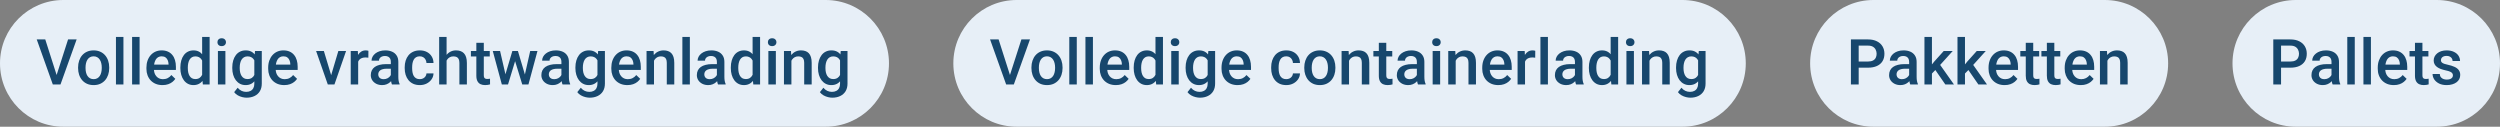 <svg width="1243" height="63" viewBox="0 0 1243 63" fill="none" xmlns="http://www.w3.org/2000/svg">
<rect x="0" y="0" width="1243" height="63" fill="#808080" stroke="none"/>
<path d="M0 31.5C0 14.103 14.103 0 31.5 0H410.5C427.897 0 442 14.103 442 31.5C442 48.897 427.897 63 410.5 63H31.5C14.103 63 0 48.897 0 31.5Z" fill="#E7EFF7"/>
<path d="M27.951 37.909L33.842 19.605H38.103L30.074 42H27.198L27.951 37.909ZM22.507 19.605L28.351 37.909L29.151 42H26.259L18.262 19.605H22.507ZM38.826 33.864V33.51C38.826 32.31 39 31.198 39.349 30.172C39.697 29.137 40.2 28.239 40.856 27.48C41.523 26.711 42.333 26.117 43.286 25.696C44.25 25.266 45.337 25.05 46.547 25.05C47.767 25.05 48.854 25.266 49.808 25.696C50.772 26.117 51.587 26.711 52.253 27.48C52.92 28.239 53.427 29.137 53.776 30.172C54.124 31.198 54.299 32.31 54.299 33.51V33.864C54.299 35.063 54.124 36.176 53.776 37.201C53.427 38.227 52.92 39.124 52.253 39.893C51.587 40.652 50.777 41.246 49.823 41.677C48.869 42.097 47.788 42.308 46.578 42.308C45.357 42.308 44.265 42.097 43.301 41.677C42.348 41.246 41.538 40.652 40.871 39.893C40.205 39.124 39.697 38.227 39.349 37.201C39 36.176 38.826 35.063 38.826 33.864ZM42.532 33.51V33.864C42.532 34.612 42.609 35.32 42.763 35.986C42.917 36.653 43.158 37.237 43.486 37.739C43.814 38.242 44.235 38.637 44.747 38.924C45.26 39.211 45.87 39.355 46.578 39.355C47.265 39.355 47.859 39.211 48.362 38.924C48.874 38.637 49.295 38.242 49.623 37.739C49.951 37.237 50.192 36.653 50.346 35.986C50.51 35.32 50.592 34.612 50.592 33.864V33.51C50.592 32.772 50.51 32.074 50.346 31.418C50.192 30.752 49.946 30.162 49.608 29.649C49.279 29.137 48.859 28.737 48.346 28.45C47.844 28.152 47.244 28.003 46.547 28.003C45.85 28.003 45.245 28.152 44.732 28.45C44.23 28.737 43.814 29.137 43.486 29.649C43.158 30.162 42.917 30.752 42.763 31.418C42.609 32.074 42.532 32.772 42.532 33.51ZM61.374 18.375V42H57.652V18.375H61.374ZM69.403 18.375V42H65.681V18.375H69.403ZM80.8 42.308C79.57 42.308 78.457 42.108 77.462 41.708C76.478 41.298 75.637 40.728 74.94 40.001C74.253 39.273 73.725 38.416 73.356 37.432C72.987 36.447 72.802 35.386 72.802 34.248V33.633C72.802 32.331 72.992 31.151 73.371 30.095C73.751 29.039 74.279 28.137 74.955 27.388C75.632 26.629 76.432 26.05 77.355 25.65C78.278 25.25 79.277 25.05 80.354 25.05C81.543 25.05 82.584 25.25 83.476 25.65C84.368 26.05 85.107 26.614 85.691 27.342C86.286 28.06 86.727 28.916 87.014 29.911C87.311 30.905 87.46 32.002 87.46 33.202V34.786H74.602V32.126H83.799V31.833C83.779 31.167 83.645 30.541 83.399 29.957C83.164 29.372 82.8 28.901 82.307 28.542C81.815 28.183 81.159 28.003 80.339 28.003C79.723 28.003 79.175 28.137 78.693 28.403C78.221 28.66 77.826 29.034 77.508 29.526C77.191 30.018 76.945 30.613 76.77 31.31C76.606 31.997 76.524 32.772 76.524 33.633V34.248C76.524 34.976 76.622 35.653 76.816 36.278C77.022 36.894 77.319 37.432 77.709 37.893C78.098 38.355 78.57 38.719 79.124 38.985C79.677 39.242 80.308 39.37 81.015 39.37C81.907 39.37 82.702 39.19 83.399 38.831C84.097 38.473 84.702 37.965 85.214 37.309L87.168 39.201C86.809 39.724 86.342 40.226 85.768 40.708C85.194 41.18 84.492 41.564 83.661 41.862C82.841 42.159 81.887 42.308 80.8 42.308ZM100.503 38.555V18.375H104.225V42H100.857L100.503 38.555ZM89.675 33.864V33.541C89.675 32.279 89.823 31.131 90.121 30.095C90.418 29.049 90.849 28.152 91.413 27.404C91.977 26.645 92.664 26.065 93.474 25.666C94.284 25.255 95.197 25.05 96.212 25.05C97.217 25.05 98.098 25.245 98.857 25.635C99.616 26.024 100.262 26.583 100.795 27.311C101.328 28.029 101.754 28.89 102.072 29.895C102.39 30.89 102.615 31.997 102.749 33.218V34.248C102.615 35.438 102.39 36.524 102.072 37.509C101.754 38.493 101.328 39.344 100.795 40.062C100.262 40.78 99.611 41.334 98.842 41.723C98.083 42.113 97.196 42.308 96.181 42.308C95.176 42.308 94.269 42.097 93.459 41.677C92.659 41.257 91.977 40.667 91.413 39.908C90.849 39.149 90.418 38.257 90.121 37.232C89.823 36.196 89.675 35.074 89.675 33.864ZM93.382 33.541V33.864C93.382 34.622 93.448 35.33 93.582 35.986C93.725 36.642 93.946 37.222 94.243 37.724C94.54 38.216 94.925 38.606 95.397 38.893C95.878 39.17 96.453 39.308 97.119 39.308C97.96 39.308 98.652 39.124 99.196 38.755C99.739 38.386 100.165 37.888 100.472 37.263C100.79 36.627 101.005 35.919 101.118 35.14V32.356C101.057 31.751 100.928 31.187 100.734 30.664C100.549 30.141 100.298 29.685 99.98 29.295C99.662 28.895 99.267 28.588 98.796 28.373C98.334 28.147 97.786 28.034 97.15 28.034C96.473 28.034 95.899 28.178 95.427 28.465C94.956 28.752 94.566 29.147 94.258 29.649C93.961 30.152 93.74 30.736 93.597 31.403C93.453 32.069 93.382 32.782 93.382 33.541ZM112.069 25.358V42H108.347V25.358H112.069ZM108.101 20.99C108.101 20.426 108.286 19.959 108.655 19.59C109.034 19.211 109.557 19.021 110.224 19.021C110.88 19.021 111.398 19.211 111.777 19.59C112.156 19.959 112.346 20.426 112.346 20.99C112.346 21.544 112.156 22.005 111.777 22.374C111.398 22.743 110.88 22.928 110.224 22.928C109.557 22.928 109.034 22.743 108.655 22.374C108.286 22.005 108.101 21.544 108.101 20.99ZM126.789 25.358H130.157V41.539C130.157 43.036 129.839 44.307 129.204 45.353C128.568 46.399 127.681 47.194 126.543 47.737C125.405 48.291 124.087 48.568 122.59 48.568C121.954 48.568 121.247 48.475 120.467 48.291C119.698 48.106 118.95 47.809 118.222 47.399C117.504 46.999 116.904 46.471 116.422 45.815L118.16 43.63C118.755 44.338 119.411 44.856 120.129 45.184C120.847 45.512 121.6 45.676 122.39 45.676C123.241 45.676 123.964 45.517 124.559 45.199C125.164 44.892 125.63 44.435 125.958 43.83C126.286 43.225 126.45 42.487 126.45 41.615V29.126L126.789 25.358ZM115.484 33.864V33.541C115.484 32.279 115.638 31.131 115.945 30.095C116.253 29.049 116.694 28.152 117.268 27.404C117.842 26.645 118.54 26.065 119.36 25.666C120.18 25.255 121.108 25.05 122.144 25.05C123.22 25.05 124.138 25.245 124.897 25.635C125.666 26.024 126.307 26.583 126.82 27.311C127.332 28.029 127.732 28.89 128.019 29.895C128.317 30.89 128.537 31.997 128.681 33.218V34.248C128.547 35.438 128.322 36.524 128.004 37.509C127.686 38.493 127.266 39.344 126.743 40.062C126.22 40.78 125.574 41.334 124.805 41.723C124.046 42.113 123.149 42.308 122.113 42.308C121.098 42.308 120.18 42.097 119.36 41.677C118.55 41.257 117.853 40.667 117.268 39.908C116.694 39.149 116.253 38.257 115.945 37.232C115.638 36.196 115.484 35.074 115.484 33.864ZM119.191 33.541V33.864C119.191 34.622 119.262 35.33 119.406 35.986C119.56 36.642 119.791 37.222 120.098 37.724C120.416 38.216 120.816 38.606 121.298 38.893C121.79 39.17 122.369 39.308 123.036 39.308C123.907 39.308 124.62 39.124 125.174 38.755C125.738 38.386 126.168 37.888 126.466 37.263C126.773 36.627 126.989 35.919 127.112 35.14V32.356C127.05 31.751 126.922 31.187 126.727 30.664C126.543 30.141 126.292 29.685 125.974 29.295C125.656 28.895 125.256 28.588 124.774 28.373C124.292 28.147 123.723 28.034 123.067 28.034C122.4 28.034 121.821 28.178 121.329 28.465C120.836 28.752 120.431 29.147 120.114 29.649C119.806 30.152 119.575 30.736 119.421 31.403C119.268 32.069 119.191 32.782 119.191 33.541ZM141.339 42.308C140.109 42.308 138.996 42.108 138.001 41.708C137.017 41.298 136.176 40.728 135.479 40.001C134.792 39.273 134.264 38.416 133.895 37.432C133.526 36.447 133.341 35.386 133.341 34.248V33.633C133.341 32.331 133.531 31.151 133.91 30.095C134.29 29.039 134.818 28.137 135.494 27.388C136.171 26.629 136.971 26.05 137.894 25.65C138.817 25.25 139.816 25.05 140.893 25.05C142.083 25.05 143.123 25.25 144.015 25.65C144.907 26.05 145.646 26.614 146.23 27.342C146.825 28.06 147.266 28.916 147.553 29.911C147.85 30.905 147.999 32.002 147.999 33.202V34.786H135.141V32.126H144.338V31.833C144.318 31.167 144.185 30.541 143.938 29.957C143.703 29.372 143.339 28.901 142.846 28.542C142.354 28.183 141.698 28.003 140.878 28.003C140.262 28.003 139.714 28.137 139.232 28.403C138.76 28.66 138.365 29.034 138.048 29.526C137.73 30.018 137.484 30.613 137.309 31.31C137.145 31.997 137.063 32.772 137.063 33.633V34.248C137.063 34.976 137.161 35.653 137.355 36.278C137.561 36.894 137.858 37.432 138.248 37.893C138.637 38.355 139.109 38.719 139.663 38.985C140.216 39.242 140.847 39.37 141.554 39.37C142.447 39.37 143.241 39.19 143.938 38.831C144.636 38.473 145.241 37.965 145.753 37.309L147.707 39.201C147.348 39.724 146.881 40.226 146.307 40.708C145.733 41.18 145.031 41.564 144.2 41.862C143.38 42.159 142.426 42.308 141.339 42.308ZM164.149 39.062L168.225 25.358H172.07L166.287 42H163.887L164.149 39.062ZM161.027 25.358L165.179 39.124L165.379 42H162.98L157.166 25.358H161.027ZM178.084 28.526V42H174.377V25.358H177.915L178.084 28.526ZM183.175 25.25L183.144 28.696C182.919 28.654 182.673 28.624 182.406 28.603C182.15 28.583 181.893 28.573 181.637 28.573C181.001 28.573 180.442 28.665 179.96 28.849C179.479 29.024 179.073 29.28 178.745 29.618C178.427 29.947 178.181 30.346 178.007 30.818C177.833 31.29 177.73 31.818 177.699 32.402L176.854 32.464C176.854 31.418 176.956 30.449 177.161 29.557C177.366 28.665 177.674 27.88 178.084 27.204C178.504 26.527 179.027 25.999 179.653 25.619C180.289 25.24 181.022 25.05 181.852 25.05C182.078 25.05 182.319 25.071 182.575 25.112C182.842 25.153 183.042 25.199 183.175 25.25ZM194.326 38.662V30.726C194.326 30.131 194.219 29.618 194.003 29.188C193.788 28.757 193.46 28.424 193.019 28.188C192.588 27.952 192.045 27.834 191.388 27.834C190.783 27.834 190.26 27.937 189.82 28.142C189.379 28.347 189.035 28.624 188.789 28.972C188.543 29.321 188.42 29.716 188.42 30.157H184.729C184.729 29.5 184.887 28.865 185.205 28.25C185.523 27.634 185.985 27.086 186.59 26.604C187.195 26.122 187.917 25.742 188.758 25.466C189.599 25.189 190.542 25.05 191.588 25.05C192.839 25.05 193.947 25.261 194.911 25.681C195.885 26.101 196.649 26.737 197.202 27.588C197.766 28.429 198.048 29.485 198.048 30.757V38.155C198.048 38.914 198.1 39.596 198.202 40.2C198.315 40.795 198.474 41.313 198.679 41.754V42H194.88C194.706 41.6 194.567 41.093 194.465 40.477C194.372 39.852 194.326 39.247 194.326 38.662ZM194.865 31.879L194.895 34.171H192.234C191.547 34.171 190.942 34.238 190.419 34.371C189.896 34.494 189.461 34.679 189.112 34.925C188.763 35.171 188.502 35.468 188.328 35.817C188.153 36.166 188.066 36.56 188.066 37.001C188.066 37.442 188.169 37.847 188.374 38.216C188.579 38.575 188.876 38.857 189.266 39.062C189.666 39.267 190.148 39.37 190.712 39.37C191.47 39.37 192.132 39.216 192.696 38.908C193.27 38.591 193.721 38.206 194.049 37.755C194.377 37.294 194.552 36.858 194.572 36.447L195.772 38.093C195.649 38.514 195.439 38.965 195.141 39.447C194.844 39.929 194.454 40.39 193.972 40.831C193.501 41.262 192.932 41.615 192.265 41.892C191.609 42.169 190.85 42.308 189.989 42.308C188.902 42.308 187.933 42.092 187.082 41.662C186.231 41.221 185.564 40.631 185.082 39.893C184.6 39.144 184.359 38.298 184.359 37.355C184.359 36.473 184.523 35.694 184.852 35.017C185.19 34.33 185.682 33.756 186.328 33.294C186.984 32.833 187.784 32.484 188.728 32.248C189.671 32.002 190.748 31.879 191.958 31.879H194.865ZM208.723 39.355C209.328 39.355 209.871 39.237 210.353 39.001C210.845 38.755 211.24 38.416 211.537 37.986C211.845 37.555 212.014 37.058 212.045 36.494H215.536C215.516 37.57 215.198 38.55 214.583 39.431C213.968 40.313 213.152 41.016 212.137 41.539C211.122 42.051 209.999 42.308 208.769 42.308C207.497 42.308 206.39 42.092 205.447 41.662C204.503 41.221 203.719 40.616 203.093 39.847C202.468 39.078 201.996 38.191 201.678 37.186C201.371 36.181 201.217 35.104 201.217 33.956V33.417C201.217 32.269 201.371 31.192 201.678 30.188C201.996 29.172 202.468 28.28 203.093 27.511C203.719 26.742 204.503 26.142 205.447 25.712C206.39 25.271 207.492 25.05 208.753 25.05C210.086 25.05 211.255 25.317 212.26 25.85C213.265 26.373 214.055 27.106 214.629 28.05C215.213 28.983 215.516 30.07 215.536 31.31H212.045C212.014 30.695 211.86 30.141 211.583 29.649C211.317 29.147 210.938 28.747 210.445 28.45C209.963 28.152 209.384 28.003 208.707 28.003C207.959 28.003 207.338 28.157 206.846 28.465C206.354 28.762 205.969 29.172 205.693 29.695C205.416 30.208 205.216 30.787 205.093 31.433C204.98 32.069 204.924 32.73 204.924 33.417V33.956C204.924 34.643 204.98 35.309 205.093 35.955C205.206 36.601 205.4 37.181 205.677 37.693C205.964 38.196 206.354 38.601 206.846 38.908C207.338 39.206 207.964 39.355 208.723 39.355ZM222.042 18.375V42H218.351V18.375H222.042ZM221.396 33.064L220.197 33.048C220.207 31.9 220.366 30.839 220.674 29.864C220.991 28.89 221.432 28.044 221.996 27.327C222.571 26.599 223.258 26.04 224.057 25.65C224.857 25.25 225.744 25.05 226.718 25.05C227.539 25.05 228.277 25.163 228.933 25.389C229.6 25.614 230.174 25.978 230.656 26.481C231.138 26.973 231.502 27.619 231.748 28.419C232.004 29.208 232.132 30.172 232.132 31.31V42H228.41V31.279C228.41 30.48 228.292 29.844 228.056 29.372C227.831 28.901 227.498 28.562 227.057 28.357C226.616 28.142 226.077 28.034 225.442 28.034C224.775 28.034 224.186 28.168 223.673 28.434C223.17 28.701 222.75 29.065 222.412 29.526C222.073 29.988 221.817 30.521 221.643 31.126C221.479 31.731 221.396 32.377 221.396 33.064ZM243.514 25.358V28.065H234.132V25.358H243.514ZM236.839 21.282H240.546V37.401C240.546 37.914 240.617 38.309 240.761 38.585C240.915 38.852 241.125 39.032 241.392 39.124C241.658 39.216 241.971 39.262 242.33 39.262C242.586 39.262 242.832 39.247 243.068 39.216C243.304 39.185 243.494 39.154 243.637 39.124L243.653 41.954C243.345 42.046 242.986 42.128 242.576 42.2C242.176 42.272 241.715 42.308 241.192 42.308C240.341 42.308 239.587 42.159 238.931 41.862C238.274 41.554 237.762 41.057 237.393 40.37C237.023 39.683 236.839 38.77 236.839 37.632V21.282ZM250.897 38.309L254.742 25.358H257.111L256.465 29.234L252.589 42H250.466L250.897 38.309ZM248.636 25.358L251.635 38.37L251.881 42H249.513L245.006 25.358H248.636ZM260.71 38.216L263.617 25.358H267.231L262.74 42H260.372L260.71 38.216ZM257.511 25.358L261.31 38.155L261.787 42H259.664L255.742 29.218L255.096 25.358H257.511ZM279.136 38.662V30.726C279.136 30.131 279.029 29.618 278.813 29.188C278.598 28.757 278.27 28.424 277.829 28.188C277.398 27.952 276.855 27.834 276.198 27.834C275.594 27.834 275.071 27.937 274.63 28.142C274.189 28.347 273.845 28.624 273.599 28.972C273.353 29.321 273.23 29.716 273.23 30.157H269.539C269.539 29.5 269.698 28.865 270.015 28.25C270.333 27.634 270.795 27.086 271.4 26.604C272.005 26.122 272.728 25.742 273.568 25.466C274.409 25.189 275.353 25.05 276.398 25.05C277.649 25.05 278.757 25.261 279.721 25.681C280.695 26.101 281.459 26.737 282.012 27.588C282.576 28.429 282.858 29.485 282.858 30.757V38.155C282.858 38.914 282.91 39.596 283.012 40.2C283.125 40.795 283.284 41.313 283.489 41.754V42H279.69C279.516 41.6 279.377 41.093 279.275 40.477C279.182 39.852 279.136 39.247 279.136 38.662ZM279.675 31.879L279.705 34.171H277.044C276.357 34.171 275.752 34.238 275.229 34.371C274.707 34.494 274.271 34.679 273.922 34.925C273.573 35.171 273.312 35.468 273.138 35.817C272.963 36.166 272.876 36.56 272.876 37.001C272.876 37.442 272.979 37.847 273.184 38.216C273.389 38.575 273.686 38.857 274.076 39.062C274.476 39.267 274.958 39.37 275.522 39.37C276.281 39.37 276.942 39.216 277.506 38.908C278.08 38.591 278.531 38.206 278.859 37.755C279.188 37.294 279.362 36.858 279.382 36.447L280.582 38.093C280.459 38.514 280.249 38.965 279.951 39.447C279.654 39.929 279.264 40.39 278.782 40.831C278.311 41.262 277.742 41.615 277.075 41.892C276.419 42.169 275.66 42.308 274.799 42.308C273.712 42.308 272.743 42.092 271.892 41.662C271.041 41.221 270.374 40.631 269.892 39.893C269.41 39.144 269.169 38.298 269.169 37.355C269.169 36.473 269.333 35.694 269.662 35.017C270 34.33 270.492 33.756 271.138 33.294C271.794 32.833 272.594 32.484 273.538 32.248C274.481 32.002 275.558 31.879 276.768 31.879H279.675ZM297.393 25.358H300.762V41.539C300.762 43.036 300.444 44.307 299.808 45.353C299.172 46.399 298.285 47.194 297.147 47.737C296.009 48.291 294.691 48.568 293.194 48.568C292.559 48.568 291.851 48.475 291.072 48.291C290.303 48.106 289.554 47.809 288.826 47.399C288.108 46.999 287.509 46.471 287.027 45.815L288.765 43.63C289.359 44.338 290.016 44.856 290.733 45.184C291.451 45.512 292.205 45.676 292.994 45.676C293.845 45.676 294.568 45.517 295.163 45.199C295.768 44.892 296.235 44.435 296.563 43.83C296.891 43.225 297.055 42.487 297.055 41.615V29.126L297.393 25.358ZM286.088 33.864V33.541C286.088 32.279 286.242 31.131 286.55 30.095C286.857 29.049 287.298 28.152 287.873 27.404C288.447 26.645 289.144 26.065 289.964 25.666C290.785 25.255 291.713 25.05 292.748 25.05C293.825 25.05 294.743 25.245 295.501 25.635C296.271 26.024 296.911 26.583 297.424 27.311C297.937 28.029 298.337 28.89 298.624 29.895C298.921 30.89 299.142 31.997 299.285 33.218V34.248C299.152 35.438 298.926 36.524 298.608 37.509C298.291 38.493 297.87 39.344 297.347 40.062C296.824 40.78 296.178 41.334 295.409 41.723C294.65 42.113 293.753 42.308 292.718 42.308C291.702 42.308 290.785 42.097 289.964 41.677C289.154 41.257 288.457 40.667 287.873 39.908C287.298 39.149 286.857 38.257 286.55 37.232C286.242 36.196 286.088 35.074 286.088 33.864ZM289.795 33.541V33.864C289.795 34.622 289.867 35.33 290.01 35.986C290.164 36.642 290.395 37.222 290.703 37.724C291.021 38.216 291.42 38.606 291.902 38.893C292.395 39.17 292.974 39.308 293.64 39.308C294.512 39.308 295.225 39.124 295.778 38.755C296.342 38.386 296.773 37.888 297.07 37.263C297.378 36.627 297.593 35.919 297.716 35.14V32.356C297.655 31.751 297.527 31.187 297.332 30.664C297.147 30.141 296.896 29.685 296.578 29.295C296.26 28.895 295.86 28.588 295.378 28.373C294.896 28.147 294.327 28.034 293.671 28.034C293.005 28.034 292.425 28.178 291.933 28.465C291.441 28.752 291.036 29.147 290.718 29.649C290.41 30.152 290.18 30.736 290.026 31.403C289.872 32.069 289.795 32.782 289.795 33.541ZM311.944 42.308C310.713 42.308 309.601 42.108 308.606 41.708C307.622 41.298 306.781 40.728 306.083 40.001C305.396 39.273 304.868 38.416 304.499 37.432C304.13 36.447 303.946 35.386 303.946 34.248V33.633C303.946 32.331 304.135 31.151 304.515 30.095C304.894 29.039 305.422 28.137 306.099 27.388C306.776 26.629 307.575 26.05 308.498 25.65C309.421 25.25 310.421 25.05 311.498 25.05C312.687 25.05 313.728 25.25 314.62 25.65C315.512 26.05 316.25 26.614 316.835 27.342C317.429 28.06 317.87 28.916 318.157 29.911C318.455 30.905 318.604 32.002 318.604 33.202V34.786H305.745V32.126H314.943V31.833C314.922 31.167 314.789 30.541 314.543 29.957C314.307 29.372 313.943 28.901 313.451 28.542C312.959 28.183 312.302 28.003 311.482 28.003C310.867 28.003 310.318 28.137 309.836 28.403C309.365 28.66 308.97 29.034 308.652 29.526C308.334 30.018 308.088 30.613 307.914 31.31C307.75 31.997 307.668 32.772 307.668 33.633V34.248C307.668 34.976 307.765 35.653 307.96 36.278C308.165 36.894 308.462 37.432 308.852 37.893C309.242 38.355 309.713 38.719 310.267 38.985C310.821 39.242 311.451 39.37 312.159 39.37C313.051 39.37 313.846 39.19 314.543 38.831C315.24 38.473 315.845 37.965 316.358 37.309L318.311 39.201C317.952 39.724 317.486 40.226 316.912 40.708C316.337 41.18 315.635 41.564 314.804 41.862C313.984 42.159 313.031 42.308 311.944 42.308ZM325.171 28.911V42H321.464V25.358H324.956L325.171 28.911ZM324.51 33.064L323.31 33.048C323.32 31.869 323.484 30.787 323.802 29.803C324.13 28.819 324.582 27.973 325.156 27.265C325.74 26.558 326.438 26.014 327.248 25.635C328.058 25.245 328.96 25.05 329.955 25.05C330.754 25.05 331.477 25.163 332.123 25.389C332.78 25.604 333.338 25.958 333.8 26.45C334.271 26.942 334.63 27.583 334.876 28.373C335.123 29.152 335.246 30.111 335.246 31.249V42H331.523V31.233C331.523 30.434 331.406 29.803 331.17 29.342C330.944 28.87 330.611 28.537 330.17 28.342C329.739 28.137 329.201 28.034 328.555 28.034C327.919 28.034 327.35 28.168 326.848 28.434C326.345 28.701 325.92 29.065 325.571 29.526C325.233 29.988 324.971 30.521 324.787 31.126C324.602 31.731 324.51 32.377 324.51 33.064ZM342.998 18.375V42H339.275V18.375H342.998ZM356.44 38.662V30.726C356.44 30.131 356.333 29.618 356.117 29.188C355.902 28.757 355.574 28.424 355.133 28.188C354.702 27.952 354.159 27.834 353.503 27.834C352.898 27.834 352.375 27.937 351.934 28.142C351.493 28.347 351.149 28.624 350.903 28.972C350.657 29.321 350.534 29.716 350.534 30.157H346.843C346.843 29.5 347.002 28.865 347.32 28.25C347.637 27.634 348.099 27.086 348.704 26.604C349.309 26.122 350.032 25.742 350.873 25.466C351.713 25.189 352.657 25.05 353.703 25.05C354.954 25.05 356.061 25.261 357.025 25.681C357.999 26.101 358.763 26.737 359.317 27.588C359.881 28.429 360.163 29.485 360.163 30.757V38.155C360.163 38.914 360.214 39.596 360.316 40.2C360.429 40.795 360.588 41.313 360.793 41.754V42H356.994C356.82 41.6 356.681 41.093 356.579 40.477C356.487 39.852 356.44 39.247 356.44 38.662ZM356.979 31.879L357.01 34.171H354.349C353.662 34.171 353.057 34.238 352.534 34.371C352.011 34.494 351.575 34.679 351.226 34.925C350.878 35.171 350.616 35.468 350.442 35.817C350.268 36.166 350.18 36.56 350.18 37.001C350.18 37.442 350.283 37.847 350.488 38.216C350.693 38.575 350.99 38.857 351.38 39.062C351.78 39.267 352.262 39.37 352.826 39.37C353.585 39.37 354.246 39.216 354.81 38.908C355.384 38.591 355.835 38.206 356.164 37.755C356.492 37.294 356.666 36.858 356.687 36.447L357.886 38.093C357.763 38.514 357.553 38.965 357.256 39.447C356.958 39.929 356.569 40.39 356.087 40.831C355.615 41.262 355.046 41.615 354.379 41.892C353.723 42.169 352.964 42.308 352.103 42.308C351.016 42.308 350.047 42.092 349.196 41.662C348.345 41.221 347.678 40.631 347.197 39.893C346.715 39.144 346.474 38.298 346.474 37.355C346.474 36.473 346.638 35.694 346.966 35.017C347.304 34.33 347.796 33.756 348.442 33.294C349.099 32.833 349.898 32.484 350.842 32.248C351.785 32.002 352.862 31.879 354.072 31.879H356.979ZM374.19 38.555V18.375H377.912V42H374.544L374.19 38.555ZM363.362 33.864V33.541C363.362 32.279 363.51 31.131 363.808 30.095C364.105 29.049 364.536 28.152 365.1 27.404C365.664 26.645 366.351 26.065 367.161 25.666C367.971 25.255 368.884 25.05 369.899 25.05C370.904 25.05 371.785 25.245 372.544 25.635C373.303 26.024 373.949 26.583 374.482 27.311C375.015 28.029 375.441 28.89 375.759 29.895C376.077 30.89 376.302 31.997 376.436 33.218V34.248C376.302 35.438 376.077 36.524 375.759 37.509C375.441 38.493 375.015 39.344 374.482 40.062C373.949 40.78 373.298 41.334 372.529 41.723C371.77 42.113 370.883 42.308 369.868 42.308C368.863 42.308 367.956 42.097 367.146 41.677C366.346 41.257 365.664 40.667 365.1 39.908C364.536 39.149 364.105 38.257 363.808 37.232C363.51 36.196 363.362 35.074 363.362 33.864ZM367.069 33.541V33.864C367.069 34.622 367.135 35.33 367.269 35.986C367.412 36.642 367.633 37.222 367.93 37.724C368.227 38.216 368.612 38.606 369.083 38.893C369.565 39.17 370.14 39.308 370.806 39.308C371.647 39.308 372.339 39.124 372.883 38.755C373.426 38.386 373.852 37.888 374.159 37.263C374.477 36.627 374.692 35.919 374.805 35.14V32.356C374.744 31.751 374.615 31.187 374.421 30.664C374.236 30.141 373.985 29.685 373.667 29.295C373.349 28.895 372.954 28.588 372.483 28.373C372.021 28.147 371.473 28.034 370.837 28.034C370.16 28.034 369.586 28.178 369.114 28.465C368.643 28.752 368.253 29.147 367.945 29.649C367.648 30.152 367.427 30.736 367.284 31.403C367.14 32.069 367.069 32.782 367.069 33.541ZM385.756 25.358V42H382.034V25.358H385.756ZM381.788 20.99C381.788 20.426 381.973 19.959 382.342 19.59C382.721 19.211 383.244 19.021 383.911 19.021C384.567 19.021 385.085 19.211 385.464 19.59C385.844 19.959 386.033 20.426 386.033 20.99C386.033 21.544 385.844 22.005 385.464 22.374C385.085 22.743 384.567 22.928 383.911 22.928C383.244 22.928 382.721 22.743 382.342 22.374C381.973 22.005 381.788 21.544 381.788 20.99ZM393.493 28.911V42H389.786V25.358H393.278L393.493 28.911ZM392.832 33.064L391.632 33.048C391.642 31.869 391.806 30.787 392.124 29.803C392.452 28.819 392.903 27.973 393.478 27.265C394.062 26.558 394.759 26.014 395.569 25.635C396.379 25.245 397.282 25.05 398.276 25.05C399.076 25.05 399.799 25.163 400.445 25.389C401.101 25.604 401.66 25.958 402.122 26.45C402.593 26.942 402.952 27.583 403.198 28.373C403.444 29.152 403.567 30.111 403.567 31.249V42H399.845V31.233C399.845 30.434 399.727 29.803 399.491 29.342C399.266 28.87 398.933 28.537 398.492 28.342C398.061 28.137 397.523 28.034 396.877 28.034C396.241 28.034 395.672 28.168 395.169 28.434C394.667 28.701 394.241 29.065 393.893 29.526C393.554 29.988 393.293 30.521 393.108 31.126C392.924 31.731 392.832 32.377 392.832 33.064ZM418.01 25.358H421.378V41.539C421.378 43.036 421.061 44.307 420.425 45.353C419.789 46.399 418.902 47.194 417.764 47.737C416.626 48.291 415.308 48.568 413.811 48.568C413.175 48.568 412.468 48.475 411.688 48.291C410.919 48.106 410.171 47.809 409.443 47.399C408.725 46.999 408.125 46.471 407.643 45.815L409.381 43.63C409.976 44.338 410.632 44.856 411.35 45.184C412.068 45.512 412.822 45.676 413.611 45.676C414.462 45.676 415.185 45.517 415.78 45.199C416.385 44.892 416.851 44.435 417.179 43.83C417.508 43.225 417.672 42.487 417.672 41.615V29.126L418.01 25.358ZM406.705 33.864V33.541C406.705 32.279 406.859 31.131 407.167 30.095C407.474 29.049 407.915 28.152 408.489 27.404C409.063 26.645 409.761 26.065 410.581 25.666C411.401 25.255 412.329 25.05 413.365 25.05C414.442 25.05 415.359 25.245 416.118 25.635C416.887 26.024 417.528 26.583 418.041 27.311C418.553 28.029 418.953 28.89 419.24 29.895C419.538 30.89 419.758 31.997 419.902 33.218V34.248C419.769 35.438 419.543 36.524 419.225 37.509C418.907 38.493 418.487 39.344 417.964 40.062C417.441 40.78 416.795 41.334 416.026 41.723C415.267 42.113 414.37 42.308 413.334 42.308C412.319 42.308 411.401 42.097 410.581 41.677C409.771 41.257 409.074 40.667 408.489 39.908C407.915 39.149 407.474 38.257 407.167 37.232C406.859 36.196 406.705 35.074 406.705 33.864ZM410.412 33.541V33.864C410.412 34.622 410.484 35.33 410.627 35.986C410.781 36.642 411.012 37.222 411.319 37.724C411.637 38.216 412.037 38.606 412.519 38.893C413.011 39.17 413.591 39.308 414.257 39.308C415.129 39.308 415.841 39.124 416.395 38.755C416.959 38.386 417.39 37.888 417.687 37.263C417.995 36.627 418.21 35.919 418.333 35.14V32.356C418.271 31.751 418.143 31.187 417.948 30.664C417.764 30.141 417.513 29.685 417.195 29.295C416.877 28.895 416.477 28.588 415.995 28.373C415.513 28.147 414.944 28.034 414.288 28.034C413.621 28.034 413.042 28.178 412.55 28.465C412.058 28.752 411.653 29.147 411.335 29.649C411.027 30.152 410.796 30.736 410.643 31.403C410.489 32.069 410.412 32.782 410.412 33.541Z" fill="#17476D"/>
<path d="M474 31.5C474 14.103 488.103 0 505.5 0H836.5C853.897 0 868 14.103 868 31.5C868 48.897 853.897 63 836.5 63H505.5C488.103 63 474 48.897 474 31.5Z" fill="#E7EFF7"/>
<path d="M501.951 37.909L507.842 19.605H512.103L504.074 42H501.198L501.951 37.909ZM496.507 19.605L502.351 37.909L503.151 42H500.26L492.261 19.605H496.507ZM512.826 33.864V33.51C512.826 32.31 513 31.198 513.349 30.172C513.697 29.137 514.2 28.239 514.856 27.48C515.522 26.711 516.333 26.117 517.286 25.696C518.25 25.266 519.337 25.05 520.547 25.05C521.767 25.05 522.854 25.266 523.808 25.696C524.771 26.117 525.587 26.711 526.253 27.48C526.92 28.239 527.427 29.137 527.776 30.172C528.125 31.198 528.299 32.31 528.299 33.51V33.864C528.299 35.063 528.125 36.176 527.776 37.201C527.427 38.227 526.92 39.124 526.253 39.893C525.587 40.652 524.777 41.246 523.823 41.677C522.869 42.097 521.788 42.308 520.578 42.308C519.357 42.308 518.265 42.097 517.302 41.677C516.348 41.246 515.538 40.652 514.871 39.893C514.205 39.124 513.697 38.227 513.349 37.201C513 36.176 512.826 35.063 512.826 33.864ZM516.532 33.51V33.864C516.532 34.612 516.609 35.32 516.763 35.986C516.917 36.653 517.158 37.237 517.486 37.739C517.814 38.242 518.235 38.637 518.747 38.924C519.26 39.211 519.87 39.355 520.578 39.355C521.265 39.355 521.859 39.211 522.362 38.924C522.875 38.637 523.295 38.242 523.623 37.739C523.951 37.237 524.192 36.653 524.346 35.986C524.51 35.32 524.592 34.612 524.592 33.864V33.51C524.592 32.772 524.51 32.074 524.346 31.418C524.192 30.752 523.946 30.162 523.608 29.649C523.28 29.137 522.859 28.737 522.346 28.45C521.844 28.152 521.244 28.003 520.547 28.003C519.85 28.003 519.245 28.152 518.732 28.45C518.229 28.737 517.814 29.137 517.486 29.649C517.158 30.162 516.917 30.752 516.763 31.418C516.609 32.074 516.532 32.772 516.532 33.51ZM535.374 18.375V42H531.652V18.375H535.374ZM543.403 18.375V42H539.681V18.375H543.403ZM554.8 42.308C553.57 42.308 552.457 42.108 551.462 41.708C550.478 41.298 549.637 40.728 548.94 40.001C548.253 39.273 547.725 38.416 547.356 37.432C546.987 36.447 546.802 35.386 546.802 34.248V33.633C546.802 32.331 546.992 31.151 547.371 30.095C547.75 29.039 548.279 28.137 548.955 27.388C549.632 26.629 550.432 26.05 551.355 25.65C552.278 25.25 553.277 25.05 554.354 25.05C555.543 25.05 556.584 25.25 557.476 25.65C558.368 26.05 559.107 26.614 559.691 27.342C560.286 28.06 560.727 28.916 561.014 29.911C561.311 30.905 561.46 32.002 561.46 33.202V34.786H548.602V32.126H557.799V31.833C557.779 31.167 557.646 30.541 557.399 29.957C557.164 29.372 556.8 28.901 556.307 28.542C555.815 28.183 555.159 28.003 554.339 28.003C553.723 28.003 553.175 28.137 552.693 28.403C552.221 28.66 551.826 29.034 551.509 29.526C551.191 30.018 550.945 30.613 550.77 31.31C550.606 31.997 550.524 32.772 550.524 33.633V34.248C550.524 34.976 550.622 35.653 550.816 36.278C551.021 36.894 551.319 37.432 551.708 37.893C552.098 38.355 552.57 38.719 553.124 38.985C553.677 39.242 554.308 39.37 555.015 39.37C555.907 39.37 556.702 39.19 557.399 38.831C558.097 38.473 558.702 37.965 559.214 37.309L561.168 39.201C560.809 39.724 560.342 40.226 559.768 40.708C559.194 41.18 558.491 41.564 557.661 41.862C556.841 42.159 555.887 42.308 554.8 42.308ZM574.503 38.555V18.375H578.225V42H574.857L574.503 38.555ZM563.675 33.864V33.541C563.675 32.279 563.823 31.131 564.121 30.095C564.418 29.049 564.849 28.152 565.413 27.404C565.977 26.645 566.664 26.065 567.474 25.666C568.284 25.255 569.197 25.05 570.212 25.05C571.217 25.05 572.098 25.245 572.857 25.635C573.616 26.024 574.262 26.583 574.795 27.311C575.328 28.029 575.754 28.89 576.072 29.895C576.39 30.89 576.615 31.997 576.749 33.218V34.248C576.615 35.438 576.39 36.524 576.072 37.509C575.754 38.493 575.328 39.344 574.795 40.062C574.262 40.78 573.611 41.334 572.842 41.723C572.083 42.113 571.196 42.308 570.181 42.308C569.176 42.308 568.269 42.097 567.458 41.677C566.659 41.257 565.977 40.667 565.413 39.908C564.849 39.149 564.418 38.257 564.121 37.232C563.823 36.196 563.675 35.074 563.675 33.864ZM567.382 33.541V33.864C567.382 34.622 567.448 35.33 567.582 35.986C567.725 36.642 567.946 37.222 568.243 37.724C568.54 38.216 568.925 38.606 569.396 38.893C569.878 39.17 570.453 39.308 571.119 39.308C571.96 39.308 572.652 39.124 573.196 38.755C573.739 38.386 574.165 37.888 574.472 37.263C574.79 36.627 575.005 35.919 575.118 35.14V32.356C575.057 31.751 574.928 31.187 574.734 30.664C574.549 30.141 574.298 29.685 573.98 29.295C573.662 28.895 573.267 28.588 572.796 28.373C572.334 28.147 571.786 28.034 571.15 28.034C570.473 28.034 569.899 28.178 569.427 28.465C568.956 28.752 568.566 29.147 568.258 29.649C567.961 30.152 567.74 30.736 567.597 31.403C567.453 32.069 567.382 32.782 567.382 33.541ZM586.069 25.358V42H582.347V25.358H586.069ZM582.101 20.99C582.101 20.426 582.286 19.959 582.655 19.59C583.034 19.211 583.557 19.021 584.224 19.021C584.88 19.021 585.398 19.211 585.777 19.59C586.156 19.959 586.346 20.426 586.346 20.99C586.346 21.544 586.156 22.005 585.777 22.374C585.398 22.743 584.88 22.928 584.224 22.928C583.557 22.928 583.034 22.743 582.655 22.374C582.286 22.005 582.101 21.544 582.101 20.99ZM600.789 25.358H604.157V41.539C604.157 43.036 603.839 44.307 603.204 45.353C602.568 46.399 601.681 47.194 600.543 47.737C599.405 48.291 598.087 48.568 596.59 48.568C595.954 48.568 595.247 48.475 594.467 48.291C593.698 48.106 592.95 47.809 592.222 47.399C591.504 46.999 590.904 46.471 590.422 45.815L592.16 43.63C592.755 44.338 593.411 44.856 594.129 45.184C594.847 45.512 595.6 45.676 596.39 45.676C597.241 45.676 597.964 45.517 598.559 45.199C599.164 44.892 599.63 44.435 599.958 43.83C600.286 43.225 600.45 42.487 600.45 41.615V29.126L600.789 25.358ZM589.484 33.864V33.541C589.484 32.279 589.638 31.131 589.945 30.095C590.253 29.049 590.694 28.152 591.268 27.404C591.842 26.645 592.54 26.065 593.36 25.666C594.18 25.255 595.108 25.05 596.144 25.05C597.22 25.05 598.138 25.245 598.897 25.635C599.666 26.024 600.307 26.583 600.82 27.311C601.332 28.029 601.732 28.89 602.019 29.895C602.317 30.89 602.537 31.997 602.681 33.218V34.248C602.547 35.438 602.322 36.524 602.004 37.509C601.686 38.493 601.266 39.344 600.743 40.062C600.22 40.78 599.574 41.334 598.805 41.723C598.046 42.113 597.149 42.308 596.113 42.308C595.098 42.308 594.18 42.097 593.36 41.677C592.55 41.257 591.853 40.667 591.268 39.908C590.694 39.149 590.253 38.257 589.945 37.232C589.638 36.196 589.484 35.074 589.484 33.864ZM593.191 33.541V33.864C593.191 34.622 593.262 35.33 593.406 35.986C593.56 36.642 593.791 37.222 594.098 37.724C594.416 38.216 594.816 38.606 595.298 38.893C595.79 39.17 596.369 39.308 597.036 39.308C597.907 39.308 598.62 39.124 599.174 38.755C599.738 38.386 600.168 37.888 600.466 37.263C600.773 36.627 600.989 35.919 601.112 35.14V32.356C601.05 31.751 600.922 31.187 600.727 30.664C600.543 30.141 600.292 29.685 599.974 29.295C599.656 28.895 599.256 28.588 598.774 28.373C598.292 28.147 597.723 28.034 597.067 28.034C596.4 28.034 595.821 28.178 595.329 28.465C594.836 28.752 594.431 29.147 594.114 29.649C593.806 30.152 593.575 30.736 593.421 31.403C593.268 32.069 593.191 32.782 593.191 33.541ZM615.339 42.308C614.109 42.308 612.996 42.108 612.001 41.708C611.017 41.298 610.176 40.728 609.479 40.001C608.792 39.273 608.264 38.416 607.895 37.432C607.526 36.447 607.341 35.386 607.341 34.248V33.633C607.341 32.331 607.531 31.151 607.91 30.095C608.29 29.039 608.818 28.137 609.494 27.388C610.171 26.629 610.971 26.05 611.894 25.65C612.817 25.25 613.816 25.05 614.893 25.05C616.083 25.05 617.123 25.25 618.015 25.65C618.907 26.05 619.646 26.614 620.23 27.342C620.825 28.06 621.266 28.916 621.553 29.911C621.85 30.905 621.999 32.002 621.999 33.202V34.786H609.141V32.126H618.338V31.833C618.318 31.167 618.185 30.541 617.938 29.957C617.703 29.372 617.339 28.901 616.846 28.542C616.354 28.183 615.698 28.003 614.878 28.003C614.262 28.003 613.714 28.137 613.232 28.403C612.76 28.66 612.365 29.034 612.048 29.526C611.73 30.018 611.484 30.613 611.309 31.31C611.145 31.997 611.063 32.772 611.063 33.633V34.248C611.063 34.976 611.161 35.653 611.355 36.278C611.561 36.894 611.858 37.432 612.248 37.893C612.637 38.355 613.109 38.719 613.663 38.985C614.216 39.242 614.847 39.37 615.554 39.37C616.447 39.37 617.241 39.19 617.938 38.831C618.636 38.473 619.241 37.965 619.753 37.309L621.707 39.201C621.348 39.724 620.881 40.226 620.307 40.708C619.733 41.18 619.031 41.564 618.2 41.862C617.38 42.159 616.426 42.308 615.339 42.308ZM639.533 39.355C640.138 39.355 640.682 39.237 641.164 39.001C641.656 38.755 642.051 38.416 642.348 37.986C642.656 37.555 642.825 37.058 642.855 36.494H646.347C646.326 37.57 646.009 38.55 645.393 39.431C644.778 40.313 643.963 41.016 642.948 41.539C641.933 42.051 640.81 42.308 639.579 42.308C638.308 42.308 637.2 42.092 636.257 41.662C635.314 41.221 634.529 40.616 633.904 39.847C633.278 39.078 632.807 38.191 632.489 37.186C632.181 36.181 632.027 35.104 632.027 33.956V33.417C632.027 32.269 632.181 31.192 632.489 30.188C632.807 29.172 633.278 28.28 633.904 27.511C634.529 26.742 635.314 26.142 636.257 25.712C637.2 25.271 638.303 25.05 639.564 25.05C640.897 25.05 642.066 25.317 643.071 25.85C644.076 26.373 644.865 27.106 645.439 28.05C646.024 28.983 646.326 30.07 646.347 31.31H642.855C642.825 30.695 642.671 30.141 642.394 29.649C642.127 29.147 641.748 28.747 641.256 28.45C640.774 28.152 640.195 28.003 639.518 28.003C638.769 28.003 638.149 28.157 637.657 28.465C637.165 28.762 636.78 29.172 636.503 29.695C636.226 30.208 636.026 30.787 635.903 31.433C635.791 32.069 635.734 32.73 635.734 33.417V33.956C635.734 34.643 635.791 35.309 635.903 35.955C636.016 36.601 636.211 37.181 636.488 37.693C636.775 38.196 637.165 38.601 637.657 38.908C638.149 39.206 638.774 39.355 639.533 39.355ZM648.485 33.864V33.51C648.485 32.31 648.659 31.198 649.008 30.172C649.356 29.137 649.859 28.239 650.515 27.48C651.182 26.711 651.992 26.117 652.945 25.696C653.909 25.266 654.996 25.05 656.206 25.05C657.426 25.05 658.513 25.266 659.467 25.696C660.431 26.117 661.246 26.711 661.912 27.48C662.579 28.239 663.086 29.137 663.435 30.172C663.784 31.198 663.958 32.31 663.958 33.51V33.864C663.958 35.063 663.784 36.176 663.435 37.201C663.086 38.227 662.579 39.124 661.912 39.893C661.246 40.652 660.436 41.246 659.482 41.677C658.529 42.097 657.447 42.308 656.237 42.308C655.017 42.308 653.925 42.097 652.961 41.677C652.007 41.246 651.197 40.652 650.531 39.893C649.864 39.124 649.356 38.227 649.008 37.201C648.659 36.176 648.485 35.063 648.485 33.864ZM652.192 33.51V33.864C652.192 34.612 652.269 35.32 652.422 35.986C652.576 36.653 652.817 37.237 653.145 37.739C653.473 38.242 653.894 38.637 654.406 38.924C654.919 39.211 655.529 39.355 656.237 39.355C656.924 39.355 657.519 39.211 658.021 38.924C658.534 38.637 658.954 38.242 659.282 37.739C659.61 37.237 659.851 36.653 660.005 35.986C660.169 35.32 660.251 34.612 660.251 33.864V33.51C660.251 32.772 660.169 32.074 660.005 31.418C659.851 30.752 659.605 30.162 659.267 29.649C658.939 29.137 658.518 28.737 658.006 28.45C657.503 28.152 656.903 28.003 656.206 28.003C655.509 28.003 654.904 28.152 654.391 28.45C653.889 28.737 653.473 29.137 653.145 29.649C652.817 30.162 652.576 30.752 652.422 31.418C652.269 32.074 652.192 32.772 652.192 33.51ZM670.741 28.911V42H667.034V25.358H670.526L670.741 28.911ZM670.08 33.064L668.88 33.048C668.89 31.869 669.054 30.787 669.372 29.803C669.7 28.819 670.151 27.973 670.726 27.265C671.31 26.558 672.007 26.014 672.817 25.635C673.627 25.245 674.53 25.05 675.524 25.05C676.324 25.05 677.047 25.163 677.693 25.389C678.349 25.604 678.908 25.958 679.37 26.45C679.841 26.942 680.2 27.583 680.446 28.373C680.692 29.152 680.815 30.111 680.815 31.249V42H677.093V31.233C677.093 30.434 676.975 29.803 676.74 29.342C676.514 28.87 676.181 28.537 675.74 28.342C675.309 28.137 674.771 28.034 674.125 28.034C673.489 28.034 672.92 28.168 672.417 28.434C671.915 28.701 671.49 29.065 671.141 29.526C670.802 29.988 670.541 30.521 670.356 31.126C670.172 31.731 670.08 32.377 670.08 33.064ZM692.228 25.358V28.065H682.846V25.358H692.228ZM685.553 21.282H689.26V37.401C689.26 37.914 689.331 38.309 689.475 38.585C689.629 38.852 689.839 39.032 690.105 39.124C690.372 39.216 690.685 39.262 691.044 39.262C691.3 39.262 691.546 39.247 691.782 39.216C692.018 39.185 692.208 39.154 692.351 39.124L692.366 41.954C692.059 42.046 691.7 42.128 691.29 42.2C690.89 42.272 690.428 42.308 689.906 42.308C689.054 42.308 688.301 42.159 687.645 41.862C686.988 41.554 686.476 41.057 686.106 40.37C685.737 39.683 685.553 38.77 685.553 37.632V21.282ZM704.471 38.662V30.726C704.471 30.131 704.364 29.618 704.148 29.188C703.933 28.757 703.605 28.424 703.164 28.188C702.733 27.952 702.19 27.834 701.533 27.834C700.928 27.834 700.406 27.937 699.965 28.142C699.524 28.347 699.18 28.624 698.934 28.972C698.688 29.321 698.565 29.716 698.565 30.157H694.874C694.874 29.5 695.032 28.865 695.35 28.25C695.668 27.634 696.13 27.086 696.735 26.604C697.34 26.122 698.062 25.742 698.903 25.466C699.744 25.189 700.688 25.05 701.733 25.05C702.984 25.05 704.092 25.261 705.056 25.681C706.03 26.101 706.794 26.737 707.347 27.588C707.911 28.429 708.193 29.485 708.193 30.757V38.155C708.193 38.914 708.245 39.596 708.347 40.2C708.46 40.795 708.619 41.313 708.824 41.754V42H705.025C704.851 41.6 704.712 41.093 704.61 40.477C704.517 39.852 704.471 39.247 704.471 38.662ZM705.01 31.879L705.04 34.171H702.379C701.692 34.171 701.087 34.238 700.564 34.371C700.042 34.494 699.606 34.679 699.257 34.925C698.908 35.171 698.647 35.468 698.473 35.817C698.298 36.166 698.211 36.56 698.211 37.001C698.211 37.442 698.314 37.847 698.519 38.216C698.724 38.575 699.021 38.857 699.411 39.062C699.811 39.267 700.293 39.37 700.857 39.37C701.615 39.37 702.277 39.216 702.841 38.908C703.415 38.591 703.866 38.206 704.194 37.755C704.522 37.294 704.697 36.858 704.717 36.447L705.917 38.093C705.794 38.514 705.584 38.965 705.286 39.447C704.989 39.929 704.599 40.39 704.117 40.831C703.646 41.262 703.077 41.615 702.41 41.892C701.754 42.169 700.995 42.308 700.134 42.308C699.047 42.308 698.078 42.092 697.227 41.662C696.376 41.221 695.709 40.631 695.227 39.893C694.745 39.144 694.504 38.298 694.504 37.355C694.504 36.473 694.668 35.694 694.997 35.017C695.335 34.33 695.827 33.756 696.473 33.294C697.129 32.833 697.929 32.484 698.873 32.248C699.816 32.002 700.893 31.879 702.103 31.879H705.01ZM716.038 25.358V42H712.315V25.358H716.038ZM712.069 20.99C712.069 20.426 712.254 19.959 712.623 19.59C713.002 19.211 713.525 19.021 714.192 19.021C714.848 19.021 715.366 19.211 715.745 19.59C716.125 19.959 716.314 20.426 716.314 20.99C716.314 21.544 716.125 22.005 715.745 22.374C715.366 22.743 714.848 22.928 714.192 22.928C713.525 22.928 713.002 22.743 712.623 22.374C712.254 22.005 712.069 21.544 712.069 20.99ZM723.774 28.911V42H720.067V25.358H723.559L723.774 28.911ZM723.113 33.064L721.913 33.048C721.923 31.869 722.087 30.787 722.405 29.803C722.733 28.819 723.185 27.973 723.759 27.265C724.343 26.558 725.041 26.014 725.851 25.635C726.661 25.245 727.563 25.05 728.558 25.05C729.357 25.05 730.08 25.163 730.726 25.389C731.383 25.604 731.941 25.958 732.403 26.45C732.875 26.942 733.233 27.583 733.479 28.373C733.726 29.152 733.849 30.111 733.849 31.249V42H730.126V31.233C730.126 30.434 730.009 29.803 729.773 29.342C729.547 28.87 729.214 28.537 728.773 28.342C728.342 28.137 727.804 28.034 727.158 28.034C726.522 28.034 725.953 28.168 725.451 28.434C724.948 28.701 724.523 29.065 724.174 29.526C723.836 29.988 723.574 30.521 723.39 31.126C723.205 31.731 723.113 32.377 723.113 33.064ZM744.969 42.308C743.739 42.308 742.626 42.108 741.631 41.708C740.647 41.298 739.806 40.728 739.109 40.001C738.422 39.273 737.894 38.416 737.525 37.432C737.156 36.447 736.971 35.386 736.971 34.248V33.633C736.971 32.331 737.161 31.151 737.54 30.095C737.919 29.039 738.448 28.137 739.124 27.388C739.801 26.629 740.601 26.05 741.524 25.65C742.447 25.25 743.446 25.05 744.523 25.05C745.712 25.05 746.753 25.25 747.645 25.65C748.537 26.05 749.276 26.614 749.86 27.342C750.455 28.06 750.896 28.916 751.183 29.911C751.48 30.905 751.629 32.002 751.629 33.202V34.786H738.771V32.126H747.968V31.833C747.948 31.167 747.814 30.541 747.568 29.957C747.333 29.372 746.969 28.901 746.476 28.542C745.984 28.183 745.328 28.003 744.508 28.003C743.892 28.003 743.344 28.137 742.862 28.403C742.39 28.66 741.995 29.034 741.677 29.526C741.36 30.018 741.114 30.613 740.939 31.31C740.775 31.997 740.693 32.772 740.693 33.633V34.248C740.693 34.976 740.791 35.653 740.985 36.278C741.19 36.894 741.488 37.432 741.877 37.893C742.267 38.355 742.739 38.719 743.292 38.985C743.846 39.242 744.477 39.37 745.184 39.37C746.076 39.37 746.871 39.19 747.568 38.831C748.266 38.473 748.871 37.965 749.383 37.309L751.337 39.201C750.978 39.724 750.511 40.226 749.937 40.708C749.363 41.18 748.66 41.564 747.83 41.862C747.01 42.159 746.056 42.308 744.969 42.308ZM758.243 28.526V42H754.536V25.358H758.073L758.243 28.526ZM763.334 25.25L763.303 28.696C763.077 28.654 762.831 28.624 762.565 28.603C762.308 28.583 762.052 28.573 761.796 28.573C761.16 28.573 760.601 28.665 760.119 28.849C759.637 29.024 759.232 29.28 758.904 29.618C758.586 29.947 758.34 30.346 758.166 30.818C757.991 31.29 757.889 31.818 757.858 32.402L757.012 32.464C757.012 31.418 757.115 30.449 757.32 29.557C757.525 28.665 757.833 27.88 758.243 27.204C758.663 26.527 759.186 25.999 759.812 25.619C760.447 25.24 761.18 25.05 762.011 25.05C762.237 25.05 762.478 25.071 762.734 25.112C763 25.153 763.2 25.199 763.334 25.25ZM769.625 18.375V42H765.902V18.375H769.625ZM783.067 38.662V30.726C783.067 30.131 782.96 29.618 782.744 29.188C782.529 28.757 782.201 28.424 781.76 28.188C781.329 27.952 780.786 27.834 780.13 27.834C779.525 27.834 779.002 27.937 778.561 28.142C778.12 28.347 777.776 28.624 777.53 28.972C777.284 29.321 777.161 29.716 777.161 30.157H773.47C773.47 29.5 773.629 28.865 773.947 28.25C774.264 27.634 774.726 27.086 775.331 26.604C775.936 26.122 776.659 25.742 777.5 25.466C778.34 25.189 779.284 25.05 780.33 25.05C781.581 25.05 782.688 25.261 783.652 25.681C784.626 26.101 785.39 26.737 785.944 27.588C786.508 28.429 786.79 29.485 786.79 30.757V38.155C786.79 38.914 786.841 39.596 786.943 40.2C787.056 40.795 787.215 41.313 787.42 41.754V42H783.621C783.447 41.6 783.308 41.093 783.206 40.477C783.114 39.852 783.067 39.247 783.067 38.662ZM783.606 31.879L783.636 34.171H780.976C780.289 34.171 779.684 34.238 779.161 34.371C778.638 34.494 778.202 34.679 777.853 34.925C777.505 35.171 777.243 35.468 777.069 35.817C776.895 36.166 776.807 36.56 776.807 37.001C776.807 37.442 776.91 37.847 777.115 38.216C777.32 38.575 777.617 38.857 778.007 39.062C778.407 39.267 778.889 39.37 779.453 39.37C780.212 39.37 780.873 39.216 781.437 38.908C782.011 38.591 782.462 38.206 782.791 37.755C783.119 37.294 783.293 36.858 783.313 36.447L784.513 38.093C784.39 38.514 784.18 38.965 783.883 39.447C783.585 39.929 783.196 40.39 782.714 40.831C782.242 41.262 781.673 41.615 781.006 41.892C780.35 42.169 779.591 42.308 778.73 42.308C777.643 42.308 776.674 42.092 775.823 41.662C774.972 41.221 774.305 40.631 773.823 39.893C773.342 39.144 773.101 38.298 773.101 37.355C773.101 36.473 773.265 35.694 773.593 35.017C773.931 34.33 774.423 33.756 775.069 33.294C775.726 32.833 776.525 32.484 777.469 32.248C778.412 32.002 779.489 31.879 780.699 31.879H783.606ZM800.817 38.555V18.375H804.539V42H801.171L800.817 38.555ZM789.989 33.864V33.541C789.989 32.279 790.137 31.131 790.435 30.095C790.732 29.049 791.163 28.152 791.727 27.404C792.291 26.645 792.978 26.065 793.788 25.666C794.598 25.255 795.51 25.05 796.526 25.05C797.531 25.05 798.412 25.245 799.171 25.635C799.93 26.024 800.576 26.583 801.109 27.311C801.642 28.029 802.068 28.89 802.386 29.895C802.704 30.89 802.929 31.997 803.062 33.218V34.248C802.929 35.438 802.704 36.524 802.386 37.509C802.068 38.493 801.642 39.344 801.109 40.062C800.576 40.78 799.925 41.334 799.156 41.723C798.397 42.113 797.51 42.308 796.495 42.308C795.49 42.308 794.583 42.097 793.772 41.677C792.973 41.257 792.291 40.667 791.727 39.908C791.163 39.149 790.732 38.257 790.435 37.232C790.137 36.196 789.989 35.074 789.989 33.864ZM793.696 33.541V33.864C793.696 34.622 793.762 35.33 793.896 35.986C794.039 36.642 794.26 37.222 794.557 37.724C794.854 38.216 795.239 38.606 795.71 38.893C796.192 39.17 796.767 39.308 797.433 39.308C798.274 39.308 798.966 39.124 799.51 38.755C800.053 38.386 800.479 37.888 800.786 37.263C801.104 36.627 801.319 35.919 801.432 35.14V32.356C801.371 31.751 801.242 31.187 801.048 30.664C800.863 30.141 800.612 29.685 800.294 29.295C799.976 28.895 799.581 28.588 799.11 28.373C798.648 28.147 798.1 28.034 797.464 28.034C796.787 28.034 796.213 28.178 795.741 28.465C795.27 28.752 794.88 29.147 794.572 29.649C794.275 30.152 794.054 30.736 793.911 31.403C793.767 32.069 793.696 32.782 793.696 33.541ZM812.383 25.358V42H808.661V25.358H812.383ZM808.415 20.99C808.415 20.426 808.6 19.959 808.969 19.59C809.348 19.211 809.871 19.021 810.538 19.021C811.194 19.021 811.712 19.211 812.091 19.59C812.47 19.959 812.66 20.426 812.66 20.99C812.66 21.544 812.47 22.005 812.091 22.374C811.712 22.743 811.194 22.928 810.538 22.928C809.871 22.928 809.348 22.743 808.969 22.374C808.6 22.005 808.415 21.544 808.415 20.99ZM820.12 28.911V42H816.413V25.358H819.905L820.12 28.911ZM819.458 33.064L818.259 33.048C818.269 31.869 818.433 30.787 818.751 29.803C819.079 28.819 819.53 27.973 820.104 27.265C820.689 26.558 821.386 26.014 822.196 25.635C823.006 25.245 823.909 25.05 824.903 25.05C825.703 25.05 826.426 25.163 827.072 25.389C827.728 25.604 828.287 25.958 828.749 26.45C829.22 26.942 829.579 27.583 829.825 28.373C830.071 29.152 830.194 30.111 830.194 31.249V42H826.472V31.233C826.472 30.434 826.354 29.803 826.118 29.342C825.893 28.87 825.56 28.537 825.119 28.342C824.688 28.137 824.15 28.034 823.504 28.034C822.868 28.034 822.299 28.168 821.796 28.434C821.294 28.701 820.868 29.065 820.52 29.526C820.181 29.988 819.92 30.521 819.735 31.126C819.551 31.731 819.458 32.377 819.458 33.064ZM844.637 25.358H848.005V41.539C848.005 43.036 847.688 44.307 847.052 45.353C846.416 46.399 845.529 47.194 844.391 47.737C843.253 48.291 841.935 48.568 840.438 48.568C839.802 48.568 839.095 48.475 838.315 48.291C837.546 48.106 836.798 47.809 836.07 47.399C835.352 46.999 834.752 46.471 834.27 45.815L836.008 43.63C836.603 44.338 837.259 44.856 837.977 45.184C838.695 45.512 839.448 45.676 840.238 45.676C841.089 45.676 841.812 45.517 842.407 45.199C843.012 44.892 843.478 44.435 843.806 43.83C844.135 43.225 844.299 42.487 844.299 41.615V29.126L844.637 25.358ZM833.332 33.864V33.541C833.332 32.279 833.486 31.131 833.793 30.095C834.101 29.049 834.542 28.152 835.116 27.404C835.69 26.645 836.388 26.065 837.208 25.666C838.028 25.255 838.956 25.05 839.992 25.05C841.069 25.05 841.986 25.245 842.745 25.635C843.514 26.024 844.155 26.583 844.668 27.311C845.18 28.029 845.58 28.89 845.867 29.895C846.165 30.89 846.385 31.997 846.529 33.218V34.248C846.396 35.438 846.17 36.524 845.852 37.509C845.534 38.493 845.114 39.344 844.591 40.062C844.068 40.78 843.422 41.334 842.653 41.723C841.894 42.113 840.997 42.308 839.961 42.308C838.946 42.308 838.028 42.097 837.208 41.677C836.398 41.257 835.701 40.667 835.116 39.908C834.542 39.149 834.101 38.257 833.793 37.232C833.486 36.196 833.332 35.074 833.332 33.864ZM837.039 33.541V33.864C837.039 34.622 837.111 35.33 837.254 35.986C837.408 36.642 837.639 37.222 837.946 37.724C838.264 38.216 838.664 38.606 839.146 38.893C839.638 39.17 840.218 39.308 840.884 39.308C841.756 39.308 842.468 39.124 843.022 38.755C843.586 38.386 844.017 37.888 844.314 37.263C844.622 36.627 844.837 35.919 844.96 35.14V32.356C844.898 31.751 844.77 31.187 844.575 30.664C844.391 30.141 844.14 29.685 843.822 29.295C843.504 28.895 843.104 28.588 842.622 28.373C842.14 28.147 841.571 28.034 840.915 28.034C840.248 28.034 839.669 28.178 839.177 28.465C838.685 28.752 838.28 29.147 837.962 29.649C837.654 30.152 837.423 30.736 837.27 31.403C837.116 32.069 837.039 32.782 837.039 33.541Z" fill="#17476D"/>
<path d="M900 31.5C900 14.103 914.103 0 931.5 0H1046.5C1063.9 0 1078 14.103 1078 31.5C1078 48.897 1063.9 63 1046.5 63H931.5C914.103 63 900 48.897 900 31.5Z" fill="#E7EFF7"/>
<path d="M928.782 33.648H922.953V30.587H928.782C929.797 30.587 930.617 30.423 931.243 30.095C931.868 29.767 932.325 29.316 932.612 28.742C932.909 28.157 933.058 27.491 933.058 26.742C933.058 26.035 932.909 25.373 932.612 24.758C932.325 24.133 931.868 23.63 931.243 23.251C930.617 22.871 929.797 22.682 928.782 22.682H924.137V42H920.276V19.605H928.782C930.515 19.605 931.986 19.913 933.196 20.528C934.417 21.133 935.344 21.974 935.98 23.051C936.616 24.117 936.934 25.337 936.934 26.711C936.934 28.157 936.616 29.398 935.98 30.434C935.344 31.469 934.417 32.264 933.196 32.818C931.986 33.371 930.515 33.648 928.782 33.648ZM949.223 38.662V30.726C949.223 30.131 949.115 29.618 948.9 29.188C948.685 28.757 948.357 28.424 947.916 28.188C947.485 27.952 946.942 27.834 946.285 27.834C945.68 27.834 945.157 27.937 944.717 28.142C944.276 28.347 943.932 28.624 943.686 28.972C943.44 29.321 943.317 29.716 943.317 30.157H939.625C939.625 29.5 939.784 28.865 940.102 28.25C940.42 27.634 940.882 27.086 941.487 26.604C942.092 26.122 942.814 25.742 943.655 25.466C944.496 25.189 945.439 25.05 946.485 25.05C947.736 25.05 948.844 25.261 949.808 25.681C950.782 26.101 951.546 26.737 952.099 27.588C952.663 28.429 952.945 29.485 952.945 30.757V38.155C952.945 38.914 952.997 39.596 953.099 40.2C953.212 40.795 953.371 41.313 953.576 41.754V42H949.777C949.603 41.6 949.464 41.093 949.362 40.477C949.269 39.852 949.223 39.247 949.223 38.662ZM949.761 31.879L949.792 34.171H947.131C946.444 34.171 945.839 34.238 945.316 34.371C944.793 34.494 944.358 34.679 944.009 34.925C943.66 35.171 943.399 35.468 943.225 35.817C943.05 36.166 942.963 36.56 942.963 37.001C942.963 37.442 943.066 37.847 943.271 38.216C943.476 38.575 943.773 38.857 944.163 39.062C944.563 39.267 945.045 39.37 945.609 39.37C946.367 39.37 947.029 39.216 947.593 38.908C948.167 38.591 948.618 38.206 948.946 37.755C949.274 37.294 949.449 36.858 949.469 36.447L950.669 38.093C950.546 38.514 950.336 38.965 950.038 39.447C949.741 39.929 949.351 40.39 948.869 40.831C948.398 41.262 947.829 41.615 947.162 41.892C946.506 42.169 945.747 42.308 944.886 42.308C943.799 42.308 942.83 42.092 941.979 41.662C941.128 41.221 940.461 40.631 939.979 39.893C939.497 39.144 939.256 38.298 939.256 37.355C939.256 36.473 939.42 35.694 939.749 35.017C940.087 34.33 940.579 33.756 941.225 33.294C941.881 32.833 942.681 32.484 943.625 32.248C944.568 32.002 945.645 31.879 946.854 31.879H949.761ZM960.559 18.375V42H956.837V18.375H960.559ZM970.895 25.358L963.65 33.387L959.682 37.447L958.713 34.31L961.712 30.603L966.419 25.358H970.895ZM967.219 42L961.82 34.187L964.158 31.587L971.51 42H967.219ZM976.986 18.375V42H973.263V18.375H976.986ZM987.322 25.358L980.077 33.387L976.109 37.447L975.14 34.31L978.139 30.603L982.846 25.358H987.322ZM983.646 42L978.247 34.187L980.585 31.587L987.937 42H983.646ZM996.704 42.308C995.473 42.308 994.361 42.108 993.366 41.708C992.382 41.298 991.541 40.728 990.844 40.001C990.157 39.273 989.629 38.416 989.26 37.432C988.89 36.447 988.706 35.386 988.706 34.248V33.633C988.706 32.331 988.896 31.151 989.275 30.095C989.654 29.039 990.182 28.137 990.859 27.388C991.536 26.629 992.336 26.05 993.259 25.65C994.181 25.25 995.181 25.05 996.258 25.05C997.447 25.05 998.488 25.25 999.38 25.65C1000.27 26.05 1001.01 26.614 1001.59 27.342C1002.19 28.06 1002.63 28.916 1002.92 29.911C1003.22 30.905 1003.36 32.002 1003.36 33.202V34.786H990.505V32.126H999.703V31.833C999.683 31.167 999.549 30.541 999.303 29.957C999.067 29.372 998.703 28.901 998.211 28.542C997.719 28.183 997.063 28.003 996.242 28.003C995.627 28.003 995.079 28.137 994.597 28.403C994.125 28.66 993.73 29.034 993.412 29.526C993.094 30.018 992.848 30.613 992.674 31.31C992.51 31.997 992.428 32.772 992.428 33.633V34.248C992.428 34.976 992.525 35.653 992.72 36.278C992.925 36.894 993.223 37.432 993.612 37.893C994.002 38.355 994.474 38.719 995.027 38.985C995.581 39.242 996.212 39.37 996.919 39.37C997.811 39.37 998.606 39.19 999.303 38.831C1000 38.473 1000.61 37.965 1001.12 37.309L1003.07 39.201C1002.71 39.724 1002.25 40.226 1001.67 40.708C1001.1 41.18 1000.4 41.564 999.565 41.862C998.744 42.159 997.791 42.308 996.704 42.308ZM1013.88 25.358V28.065H1004.5V25.358H1013.88ZM1007.21 21.282H1010.92V37.401C1010.92 37.914 1010.99 38.309 1011.13 38.585C1011.28 38.852 1011.5 39.032 1011.76 39.124C1012.03 39.216 1012.34 39.262 1012.7 39.262C1012.96 39.262 1013.2 39.247 1013.44 39.216C1013.67 39.185 1013.86 39.154 1014.01 39.124L1014.02 41.954C1013.72 42.046 1013.36 42.128 1012.95 42.2C1012.55 42.272 1012.08 42.308 1011.56 42.308C1010.71 42.308 1009.96 42.159 1009.3 41.862C1008.64 41.554 1008.13 41.057 1007.76 40.37C1007.39 39.683 1007.21 38.77 1007.21 37.632V21.282ZM1024.37 25.358V28.065H1014.99V25.358H1024.37ZM1017.7 21.282H1021.41V37.401C1021.41 37.914 1021.48 38.309 1021.62 38.585C1021.77 38.852 1021.98 39.032 1022.25 39.124C1022.52 39.216 1022.83 39.262 1023.19 39.262C1023.45 39.262 1023.69 39.247 1023.93 39.216C1024.16 39.185 1024.35 39.154 1024.5 39.124L1024.51 41.954C1024.2 42.046 1023.85 42.128 1023.44 42.2C1023.04 42.272 1022.57 42.308 1022.05 42.308C1021.2 42.308 1020.45 42.159 1019.79 41.862C1019.13 41.554 1018.62 41.057 1018.25 40.37C1017.88 39.683 1017.7 38.77 1017.7 37.632V21.282ZM1034.57 42.308C1033.34 42.308 1032.23 42.108 1031.23 41.708C1030.25 41.298 1029.41 40.728 1028.71 40.001C1028.02 39.273 1027.5 38.416 1027.13 37.432C1026.76 36.447 1026.57 35.386 1026.57 34.248V33.633C1026.57 32.331 1026.76 31.151 1027.14 30.095C1027.52 29.039 1028.05 28.137 1028.73 27.388C1029.4 26.629 1030.2 26.05 1031.13 25.65C1032.05 25.25 1033.05 25.05 1034.13 25.05C1035.31 25.05 1036.36 25.25 1037.25 25.65C1038.14 26.05 1038.88 26.614 1039.46 27.342C1040.06 28.06 1040.5 28.916 1040.79 29.911C1041.08 30.905 1041.23 32.002 1041.23 33.202V34.786H1028.37V32.126H1037.57V31.833C1037.55 31.167 1037.42 30.541 1037.17 29.957C1036.94 29.372 1036.57 28.901 1036.08 28.542C1035.59 28.183 1034.93 28.003 1034.11 28.003C1033.49 28.003 1032.95 28.137 1032.46 28.403C1031.99 28.66 1031.6 29.034 1031.28 29.526C1030.96 30.018 1030.72 30.613 1030.54 31.31C1030.38 31.997 1030.3 32.772 1030.3 33.633V34.248C1030.3 34.976 1030.39 35.653 1030.59 36.278C1030.79 36.894 1031.09 37.432 1031.48 37.893C1031.87 38.355 1032.34 38.719 1032.9 38.985C1033.45 39.242 1034.08 39.37 1034.79 39.37C1035.68 39.37 1036.47 39.19 1037.17 38.831C1037.87 38.473 1038.47 37.965 1038.99 37.309L1040.94 39.201C1040.58 39.724 1040.11 40.226 1039.54 40.708C1038.97 41.18 1038.26 41.564 1037.43 41.862C1036.61 42.159 1035.66 42.308 1034.57 42.308ZM1047.8 28.911V42H1044.09V25.358H1047.58L1047.8 28.911ZM1047.14 33.064L1045.94 33.048C1045.95 31.869 1046.11 30.787 1046.43 29.803C1046.76 28.819 1047.21 27.973 1047.78 27.265C1048.37 26.558 1049.07 26.014 1049.88 25.635C1050.69 25.245 1051.59 25.05 1052.58 25.05C1053.38 25.05 1054.11 25.163 1054.75 25.389C1055.41 25.604 1055.97 25.958 1056.43 26.45C1056.9 26.942 1057.26 27.583 1057.5 28.373C1057.75 29.152 1057.87 30.111 1057.87 31.249V42H1054.15V31.233C1054.15 30.434 1054.03 29.803 1053.8 29.342C1053.57 28.87 1053.24 28.537 1052.8 28.342C1052.37 28.137 1051.83 28.034 1051.18 28.034C1050.55 28.034 1049.98 28.168 1049.48 28.434C1048.97 28.701 1048.55 29.065 1048.2 29.526C1047.86 29.988 1047.6 30.521 1047.41 31.126C1047.23 31.731 1047.14 32.377 1047.14 33.064Z" fill="#17476D"/>
<path d="M1110 31.5C1110 14.103 1124.1 0 1141.5 0H1211.5C1228.9 0 1243 14.103 1243 31.5C1243 48.897 1228.9 63 1211.5 63H1141.5C1124.1 63 1110 48.897 1110 31.5Z" fill="#E7EFF7"/>
<path d="M1138.78 33.648H1132.95V30.587H1138.78C1139.8 30.587 1140.62 30.423 1141.24 30.095C1141.87 29.767 1142.32 29.316 1142.61 28.742C1142.91 28.157 1143.06 27.491 1143.06 26.742C1143.06 26.035 1142.91 25.373 1142.61 24.758C1142.32 24.133 1141.87 23.63 1141.24 23.251C1140.62 22.871 1139.8 22.682 1138.78 22.682H1134.14V42H1130.28V19.605H1138.78C1140.51 19.605 1141.99 19.913 1143.2 20.528C1144.42 21.133 1145.34 21.974 1145.98 23.051C1146.62 24.117 1146.93 25.337 1146.93 26.711C1146.93 28.157 1146.62 29.398 1145.98 30.434C1145.34 31.469 1144.42 32.264 1143.2 32.818C1141.99 33.371 1140.51 33.648 1138.78 33.648ZM1159.22 38.662V30.726C1159.22 30.131 1159.12 29.618 1158.9 29.188C1158.68 28.757 1158.36 28.424 1157.92 28.188C1157.49 27.952 1156.94 27.834 1156.29 27.834C1155.68 27.834 1155.16 27.937 1154.72 28.142C1154.28 28.347 1153.93 28.624 1153.69 28.972C1153.44 29.321 1153.32 29.716 1153.32 30.157H1149.63C1149.63 29.5 1149.78 28.865 1150.1 28.25C1150.42 27.634 1150.88 27.086 1151.49 26.604C1152.09 26.122 1152.81 25.742 1153.66 25.466C1154.5 25.189 1155.44 25.05 1156.49 25.05C1157.74 25.05 1158.84 25.261 1159.81 25.681C1160.78 26.101 1161.55 26.737 1162.1 27.588C1162.66 28.429 1162.95 29.485 1162.95 30.757V38.155C1162.95 38.914 1163 39.596 1163.1 40.2C1163.21 40.795 1163.37 41.313 1163.58 41.754V42H1159.78C1159.6 41.6 1159.46 41.093 1159.36 40.477C1159.27 39.852 1159.22 39.247 1159.22 38.662ZM1159.76 31.879L1159.79 34.171H1157.13C1156.44 34.171 1155.84 34.238 1155.32 34.371C1154.79 34.494 1154.36 34.679 1154.01 34.925C1153.66 35.171 1153.4 35.468 1153.22 35.817C1153.05 36.166 1152.96 36.56 1152.96 37.001C1152.96 37.442 1153.07 37.847 1153.27 38.216C1153.48 38.575 1153.77 38.857 1154.16 39.062C1154.56 39.267 1155.04 39.37 1155.61 39.37C1156.37 39.37 1157.03 39.216 1157.59 38.908C1158.17 38.591 1158.62 38.206 1158.95 37.755C1159.27 37.294 1159.45 36.858 1159.47 36.447L1160.67 38.093C1160.55 38.514 1160.34 38.965 1160.04 39.447C1159.74 39.929 1159.35 40.39 1158.87 40.831C1158.4 41.262 1157.83 41.615 1157.16 41.892C1156.51 42.169 1155.75 42.308 1154.89 42.308C1153.8 42.308 1152.83 42.092 1151.98 41.662C1151.13 41.221 1150.46 40.631 1149.98 39.893C1149.5 39.144 1149.26 38.298 1149.26 37.355C1149.26 36.473 1149.42 35.694 1149.75 35.017C1150.09 34.33 1150.58 33.756 1151.23 33.294C1151.88 32.833 1152.68 32.484 1153.62 32.248C1154.57 32.002 1155.64 31.879 1156.85 31.879H1159.76ZM1170.79 18.375V42H1167.07V18.375H1170.79ZM1178.82 18.375V42H1175.1V18.375H1178.82ZM1190.22 42.308C1188.99 42.308 1187.87 42.108 1186.88 41.708C1185.89 41.298 1185.05 40.728 1184.36 40.001C1183.67 39.273 1183.14 38.416 1182.77 37.432C1182.4 36.447 1182.22 35.386 1182.22 34.248V33.633C1182.22 32.331 1182.41 31.151 1182.79 30.095C1183.17 29.039 1183.69 28.137 1184.37 27.388C1185.05 26.629 1185.85 26.05 1186.77 25.65C1187.69 25.25 1188.69 25.05 1189.77 25.05C1190.96 25.05 1192 25.25 1192.89 25.65C1193.78 26.05 1194.52 26.614 1195.11 27.342C1195.7 28.06 1196.14 28.916 1196.43 29.911C1196.73 30.905 1196.88 32.002 1196.88 33.202V34.786H1184.02V32.126H1193.21V31.833C1193.19 31.167 1193.06 30.541 1192.81 29.957C1192.58 29.372 1192.22 28.901 1191.72 28.542C1191.23 28.183 1190.57 28.003 1189.75 28.003C1189.14 28.003 1188.59 28.137 1188.11 28.403C1187.64 28.66 1187.24 29.034 1186.92 29.526C1186.61 30.018 1186.36 30.613 1186.19 31.31C1186.02 31.997 1185.94 32.772 1185.94 33.633V34.248C1185.94 34.976 1186.04 35.653 1186.23 36.278C1186.44 36.894 1186.73 37.432 1187.12 37.893C1187.51 38.355 1187.99 38.719 1188.54 38.985C1189.09 39.242 1189.72 39.37 1190.43 39.37C1191.32 39.37 1192.12 39.19 1192.81 38.831C1193.51 38.473 1194.12 37.965 1194.63 37.309L1196.58 39.201C1196.22 39.724 1195.76 40.226 1195.18 40.708C1194.61 41.18 1193.91 41.564 1193.08 41.862C1192.26 42.159 1191.3 42.308 1190.22 42.308ZM1207.4 25.358V28.065H1198.01V25.358H1207.4ZM1200.72 21.282H1204.43V37.401C1204.43 37.914 1204.5 38.309 1204.64 38.585C1204.8 38.852 1205.01 39.032 1205.27 39.124C1205.54 39.216 1205.85 39.262 1206.21 39.262C1206.47 39.262 1206.71 39.247 1206.95 39.216C1207.19 39.185 1207.38 39.154 1207.52 39.124L1207.53 41.954C1207.23 42.046 1206.87 42.128 1206.46 42.2C1206.06 42.272 1205.6 42.308 1205.07 42.308C1204.22 42.308 1203.47 42.159 1202.81 41.862C1202.16 41.554 1201.64 41.057 1201.27 40.37C1200.91 39.683 1200.72 38.77 1200.72 37.632V21.282ZM1219.59 37.493C1219.59 37.124 1219.5 36.791 1219.32 36.494C1219.13 36.186 1218.78 35.909 1218.25 35.663C1217.74 35.417 1216.98 35.191 1215.98 34.986C1215.1 34.791 1214.29 34.561 1213.55 34.294C1212.82 34.017 1212.19 33.684 1211.67 33.294C1211.15 32.905 1210.74 32.443 1210.46 31.91C1210.17 31.377 1210.03 30.762 1210.03 30.064C1210.03 29.388 1210.17 28.747 1210.47 28.142C1210.77 27.537 1211.2 27.004 1211.75 26.542C1212.3 26.081 1212.97 25.717 1213.76 25.45C1214.56 25.184 1215.46 25.05 1216.44 25.05C1217.83 25.05 1219.03 25.286 1220.02 25.758C1221.03 26.219 1221.8 26.85 1222.33 27.65C1222.86 28.439 1223.13 29.331 1223.13 30.326H1219.42C1219.42 29.885 1219.31 29.475 1219.09 29.096C1218.87 28.706 1218.54 28.393 1218.1 28.157C1217.66 27.911 1217.11 27.788 1216.44 27.788C1215.8 27.788 1215.28 27.891 1214.86 28.096C1214.45 28.291 1214.14 28.547 1213.93 28.865C1213.74 29.183 1213.64 29.531 1213.64 29.911C1213.64 30.188 1213.69 30.439 1213.79 30.664C1213.91 30.88 1214.09 31.08 1214.35 31.264C1214.6 31.439 1214.95 31.602 1215.39 31.756C1215.85 31.91 1216.41 32.059 1217.09 32.202C1218.36 32.469 1219.45 32.812 1220.36 33.233C1221.28 33.643 1221.99 34.176 1222.48 34.833C1222.98 35.478 1223.22 36.299 1223.22 37.294C1223.22 38.032 1223.06 38.709 1222.75 39.324C1222.44 39.929 1221.99 40.457 1221.39 40.908C1220.8 41.349 1220.09 41.692 1219.25 41.938C1218.43 42.185 1217.51 42.308 1216.49 42.308C1214.98 42.308 1213.7 42.041 1212.66 41.508C1211.61 40.964 1210.82 40.272 1210.27 39.431C1209.74 38.58 1209.47 37.699 1209.47 36.786H1213.06C1213.1 37.473 1213.29 38.022 1213.63 38.432C1213.97 38.831 1214.4 39.124 1214.92 39.308C1215.44 39.483 1215.98 39.57 1216.53 39.57C1217.2 39.57 1217.76 39.483 1218.21 39.308C1218.66 39.124 1219 38.878 1219.24 38.57C1219.48 38.252 1219.59 37.893 1219.59 37.493Z" fill="#17476D"/>
</svg>
